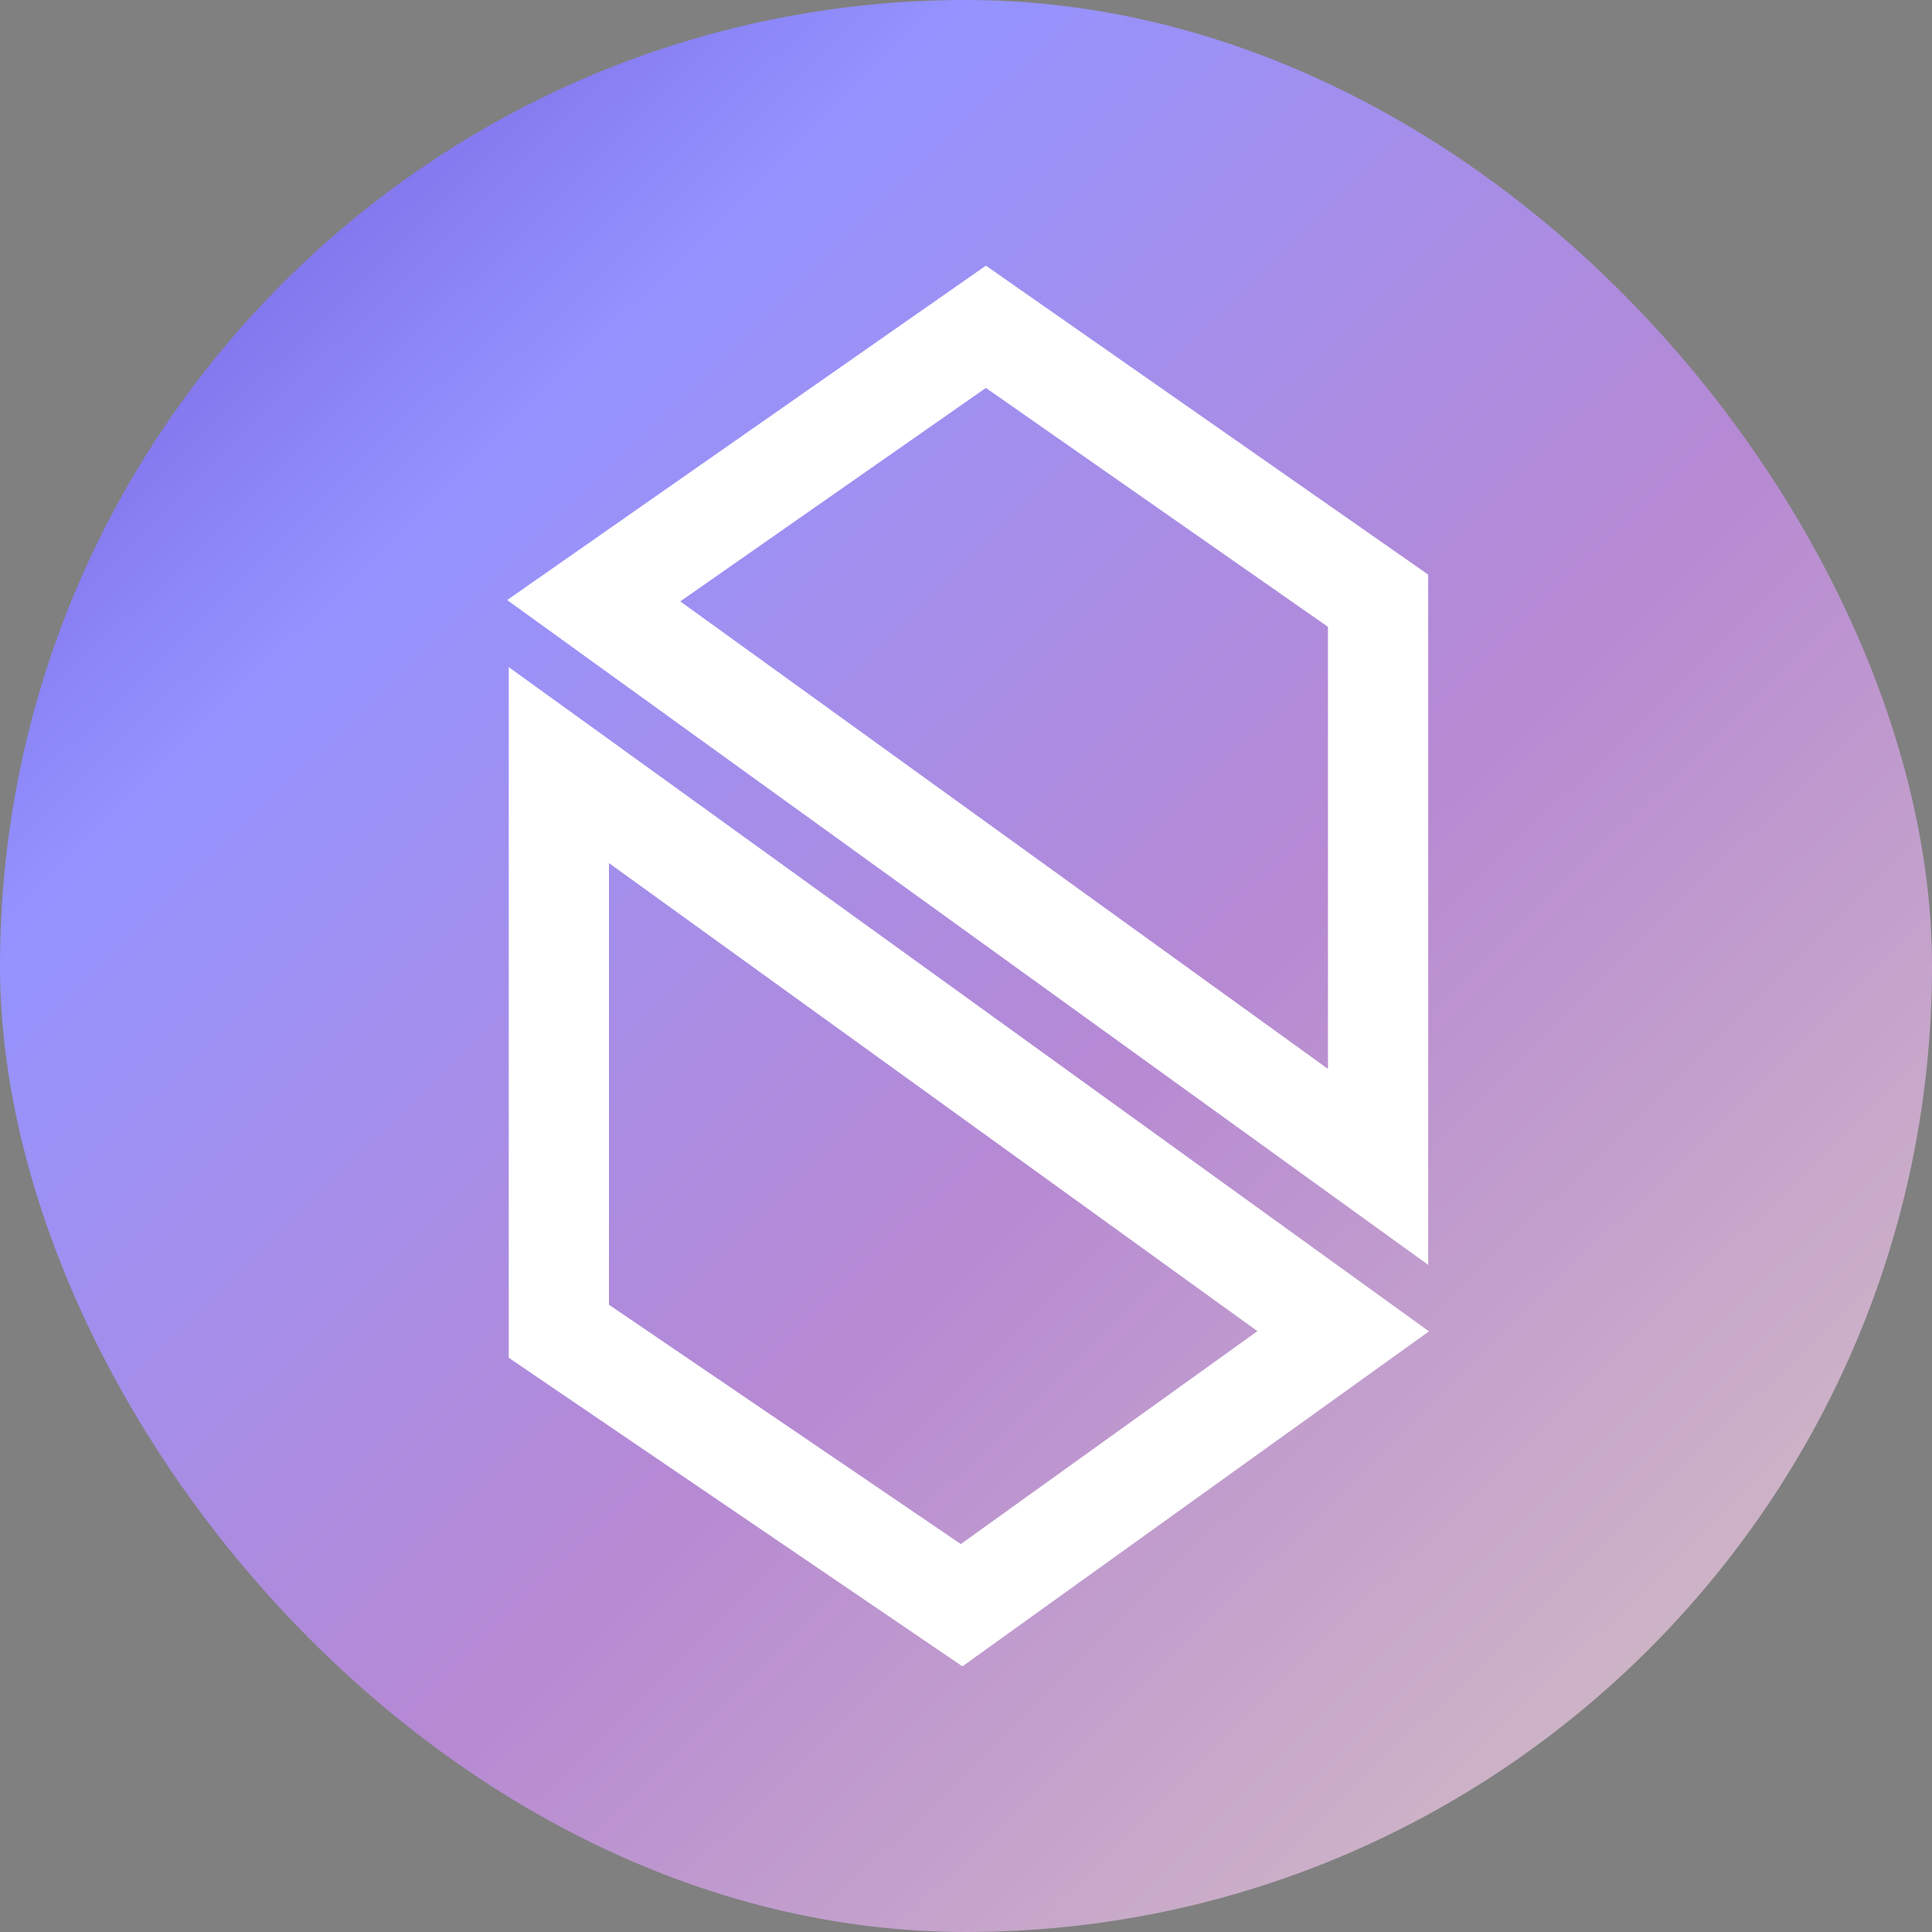 <?xml version="1.0" encoding="UTF-8"?>
<svg width="80px" height="80px" viewBox="0 0 80 80" version="1.1" xmlns="http://www.w3.org/2000/svg" xmlns:xlink="http://www.w3.org/1999/xlink">
    <rect x="0" y="0" width="80" height="80" fill="#808080" stroke="none"/>
    <title>NIBIRU</title>
    <defs>
        <linearGradient x1="110.579%" y1="136.331%" x2="-29.407%" y2="-6.975%" id="linearGradient-1">
            <stop stop-color="#FEF3CC" offset="0%"></stop>
            <stop stop-color="#D2BBC4" offset="23.438%"></stop>
            <stop stop-color="#B689D3" offset="47.396%"></stop>
            <stop stop-color="#9493FF" offset="69.792%"></stop>
            <stop stop-color="#4C1CB2" offset="100%"></stop>
        </linearGradient>
    </defs>
    <g id="页面-1" stroke="none" stroke-width="1" fill="none" fill-rule="evenodd">
        <g id="Protocol-Logo" transform="translate(-1367, -432)" fill-rule="nonzero">
            <g id="NIBIRU" transform="translate(1367, 432)">
                <rect id="矩形" fill="url(#linearGradient-1)" x="0" y="0" width="80" height="80" rx="40"></rect>
                <path d="M40.824,13.532 L42.012,11.83 L40.824,11 L39.635,11.83 L40.824,13.532 Z M24.584,24.875 L23.396,23.174 L21,24.847 L23.37,26.558 L24.584,24.875 Z M57.063,24.875 L59.138,24.875 L59.138,23.793 L58.252,23.174 L57.063,24.875 Z M57.063,48.318 L55.849,50.001 L59.138,52.376 L59.138,48.318 L57.063,48.318 Z M55.619,55.125 L56.829,56.81 L59.171,55.129 L56.834,53.442 L55.619,55.125 Z M23.141,31.681 L24.356,29.998 L21.066,27.624 L21.066,31.681 L23.141,31.681 Z M39.819,66.468 L38.652,68.184 L39.851,69 L41.029,68.154 L39.819,66.468 Z M23.141,55.125 L21.066,55.125 L21.066,56.223 L21.974,56.841 L23.141,55.125 Z M39.635,11.83 L23.396,23.174 L25.773,26.576 L42.012,15.233 L39.635,11.83 Z M58.252,23.174 L42.012,11.83 L39.635,15.233 L55.875,26.576 L58.252,23.174 Z M59.138,48.318 L59.138,24.875 L54.988,24.875 L54.988,48.318 L59.138,48.318 Z M23.37,26.558 L55.849,50.001 L58.278,46.636 L25.799,23.192 L23.37,26.558 Z M56.834,53.442 L24.356,29.998 L21.926,33.364 L54.404,56.807 L56.834,53.442 Z M41.029,68.154 L56.829,56.81 L54.408,53.439 L38.608,64.782 L41.029,68.154 Z M21.974,56.841 L38.652,68.184 L40.986,64.752 L24.308,53.409 L21.974,56.841 Z M21.066,31.681 L21.066,55.125 L25.216,55.125 L25.216,31.681 L21.066,31.681 Z" id="形状" fill="#FFFFFF"></path>
            </g>
        </g>
    </g>
</svg>